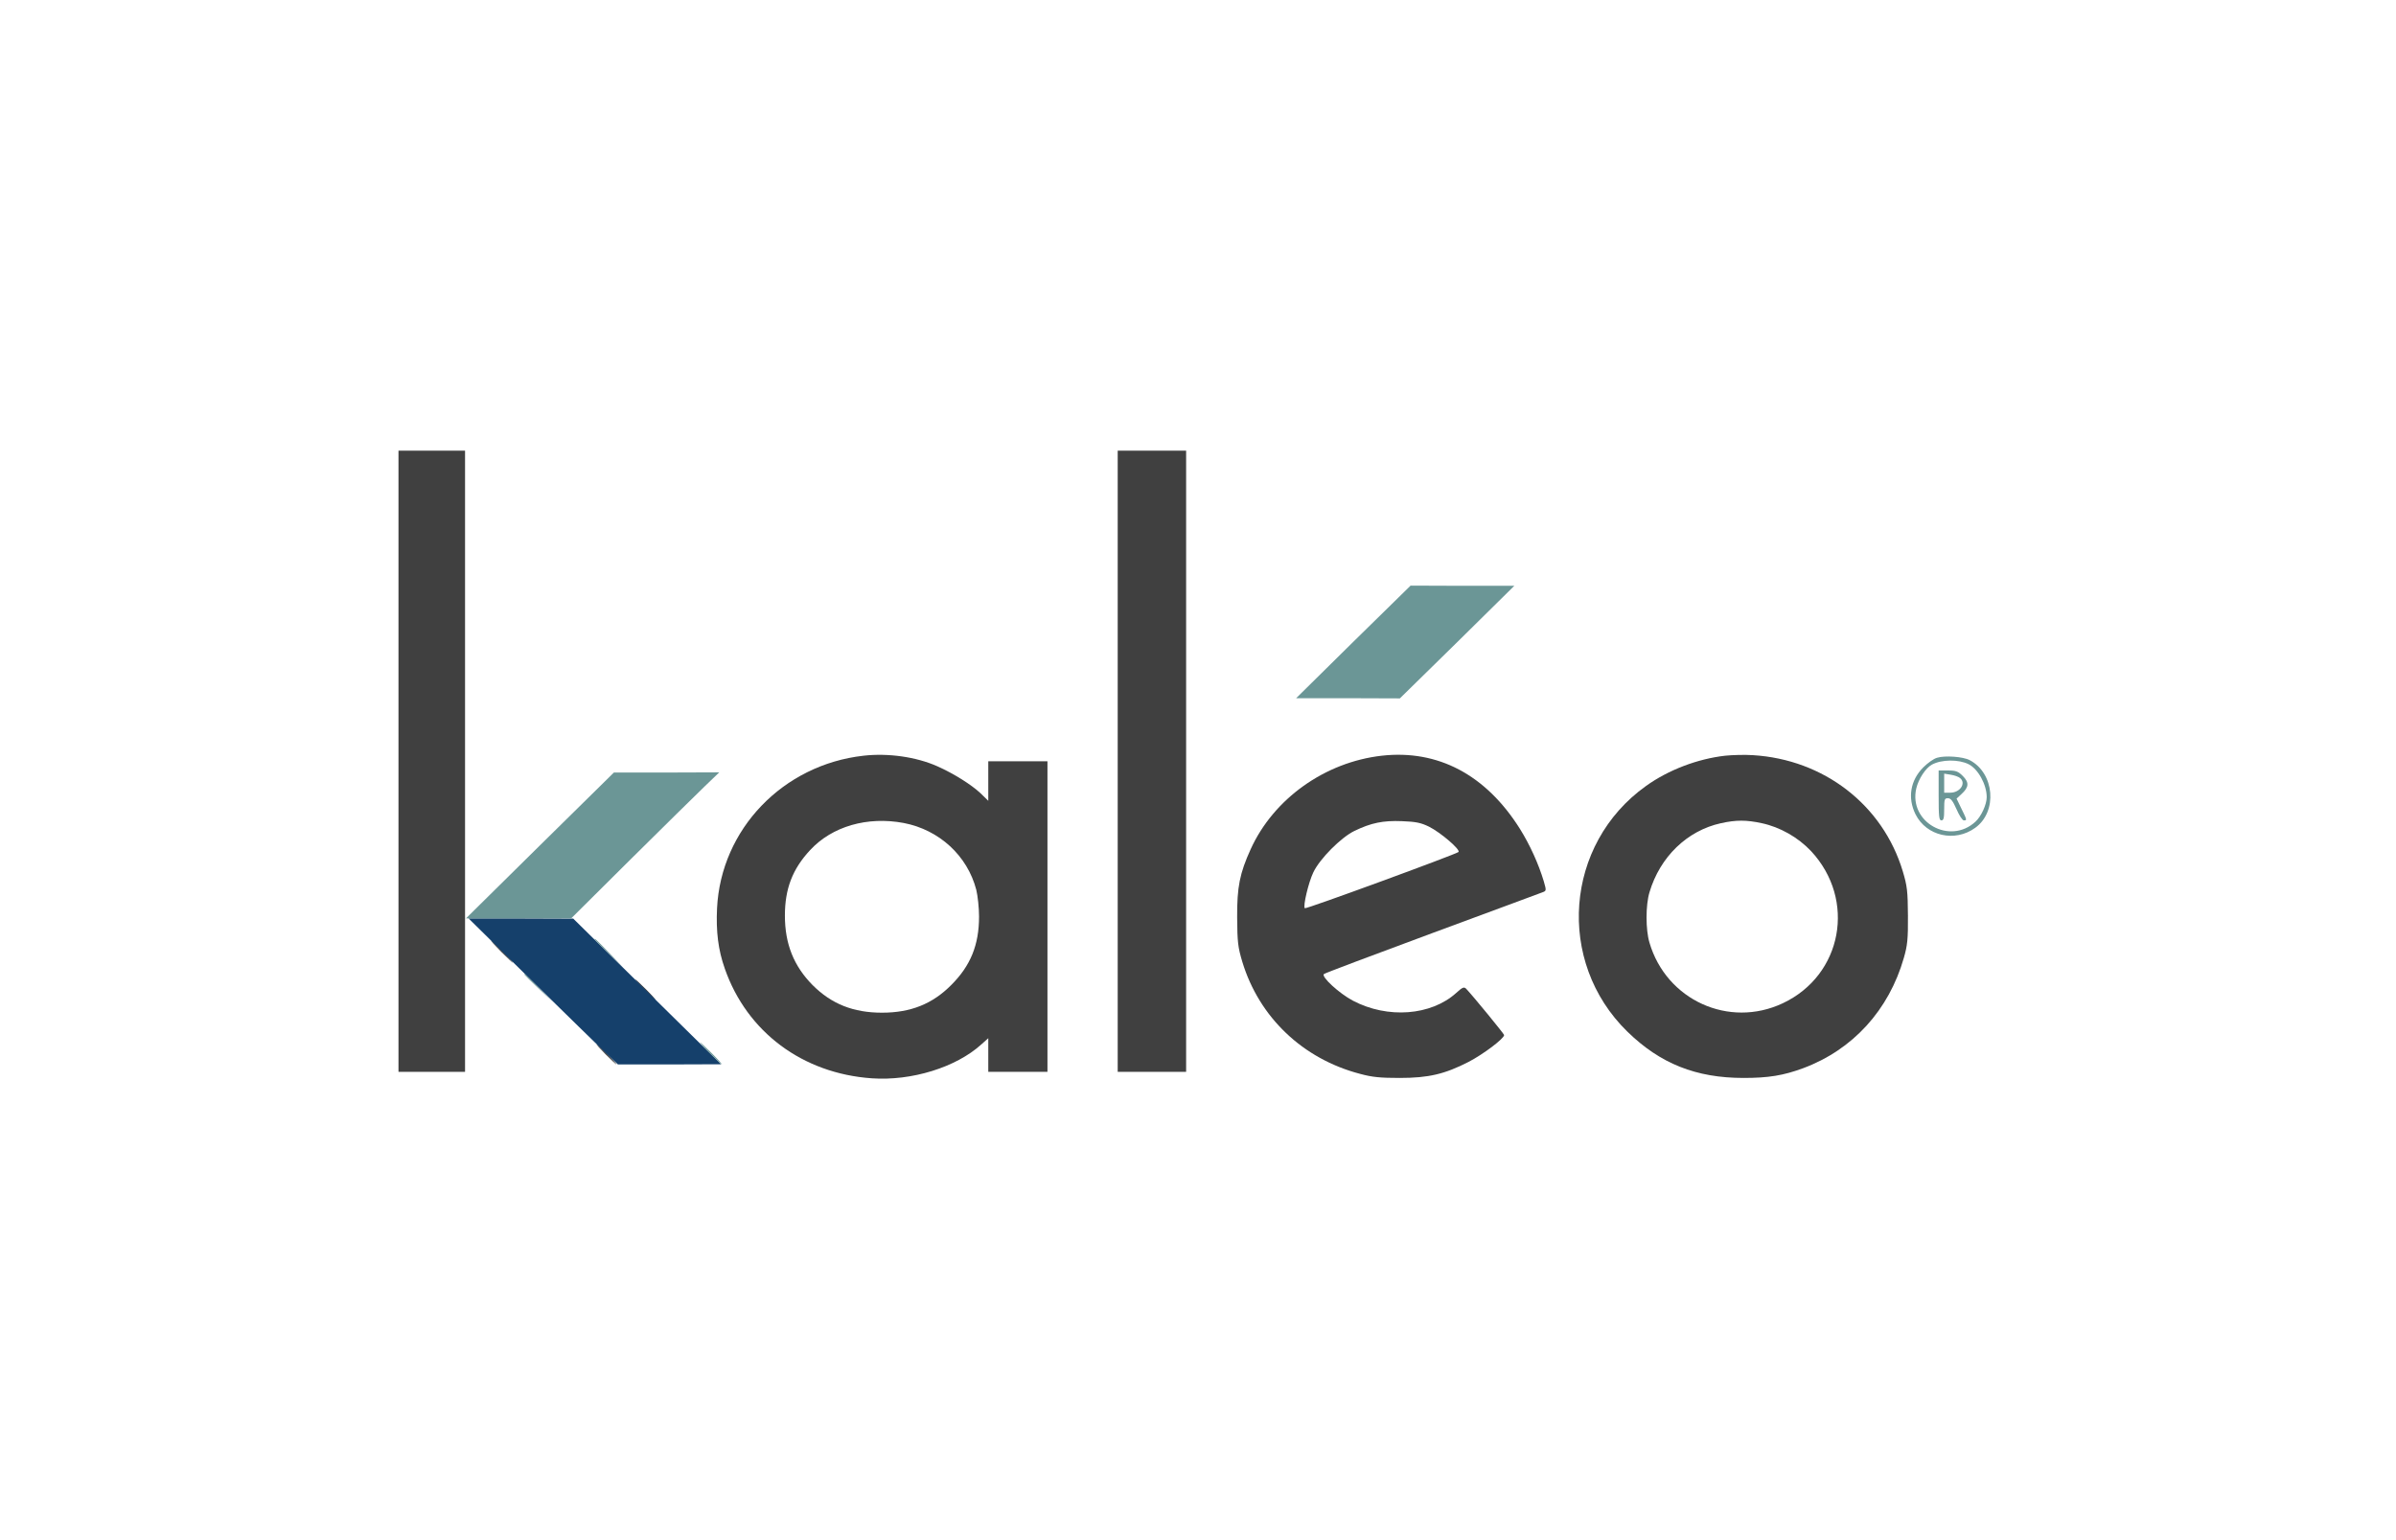 <svg width="182" height="117" viewBox="0 0 182 117" fill="none" xmlns="http://www.w3.org/2000/svg">
<path d="M30.269 57.83V81.425H32.797H35.325V57.83V34.236H32.797H30.269V57.83Z" fill="#404040"/>
<path d="M84.901 57.83V81.425H87.5H90.098V57.83V34.236H87.5H84.901V57.83Z" fill="#404040"/>
<path d="M65.59 57.409C59.467 58.097 54.762 62.998 54.467 68.996C54.383 70.765 54.551 72.156 55.057 73.588C56.742 78.405 60.97 81.551 66.222 81.916C69.242 82.127 72.613 81.088 74.537 79.346L75.07 78.869V80.147V81.425H77.317H79.565V69.627V57.83H77.317H75.07V59.333V60.836L74.481 60.26C73.792 59.614 72.458 58.771 71.194 58.209C69.579 57.493 67.458 57.198 65.59 57.409ZM68.652 62.521C71.349 63.041 73.483 65.007 74.157 67.591C74.27 68.055 74.368 68.967 74.368 69.627C74.368 71.79 73.722 73.363 72.261 74.824C70.829 76.27 69.172 76.931 66.995 76.931C64.818 76.931 63.161 76.27 61.728 74.838C60.296 73.391 59.621 71.706 59.621 69.557C59.621 67.521 60.197 66.018 61.532 64.585C63.203 62.774 65.885 62.001 68.652 62.521Z" fill="#404040"/>
<path d="M104.957 57.409C100.631 57.901 96.741 60.681 94.999 64.516C94.171 66.341 93.96 67.38 93.974 69.698C93.988 71.566 94.03 71.945 94.367 73.069C95.645 77.282 98.96 80.442 103.314 81.579C104.241 81.832 104.873 81.888 106.319 81.888C108.524 81.888 109.746 81.594 111.558 80.667C112.667 80.091 114.254 78.897 114.254 78.63C114.254 78.546 111.895 75.667 111.375 75.119C111.207 74.951 111.094 74.993 110.617 75.428C108.707 77.156 105.406 77.408 102.766 76.018C101.727 75.47 100.35 74.206 100.561 73.996C100.645 73.925 104.339 72.535 108.777 70.892C113.215 69.248 116.993 67.858 117.161 67.788C117.47 67.675 117.47 67.661 117.26 66.931C116.866 65.625 116.22 64.192 115.448 62.956C112.864 58.855 109.226 56.931 104.957 57.409ZM108.552 62.802C109.423 63.237 110.968 64.558 110.785 64.726C110.603 64.895 99.199 69.08 99.114 68.996C98.96 68.855 99.395 67.029 99.76 66.271C100.252 65.232 101.867 63.617 102.878 63.125C104.156 62.507 105.055 62.325 106.488 62.381C107.541 62.423 107.92 62.493 108.552 62.802Z" fill="#404040"/>
<path d="M131.037 57.409C128.945 57.648 126.726 58.49 125.026 59.712C118.847 64.122 118.173 73.055 123.608 78.363C126.108 80.807 128.832 81.888 132.442 81.888C134.324 81.888 135.461 81.706 136.978 81.144C140.742 79.74 143.481 76.734 144.618 72.76C144.885 71.833 144.941 71.341 144.927 69.557C144.913 67.689 144.871 67.31 144.534 66.187C143.017 61.145 138.537 57.69 133.144 57.367C132.526 57.325 131.585 57.353 131.037 57.409ZM133.818 62.535C135.209 62.83 136.571 63.603 137.568 64.656C141.009 68.35 139.956 74.08 135.419 76.215C131.332 78.139 126.571 75.976 125.293 71.608C124.998 70.625 124.998 68.771 125.293 67.788C126.094 65.091 128.158 63.097 130.728 62.535C131.88 62.282 132.652 62.282 133.818 62.535Z" fill="#404040"/>
<path d="M38.063 72.296C38.527 72.76 38.934 73.139 38.962 73.139C39.004 73.139 38.667 72.76 38.204 72.296C37.74 71.832 37.333 71.453 37.305 71.453C37.263 71.453 37.6 71.832 38.063 72.296Z" fill="#404040"/>
<path d="M48.948 75.175C49.369 75.596 49.748 75.948 49.776 75.948C49.818 75.948 49.509 75.596 49.088 75.175C48.667 74.754 48.288 74.403 48.26 74.403C48.217 74.403 48.526 74.754 48.948 75.175Z" fill="#404040"/>
<path d="M45.998 80.091C46.42 80.512 46.799 80.863 46.827 80.863C46.869 80.863 46.56 80.512 46.139 80.091C45.718 79.669 45.338 79.318 45.31 79.318C45.268 79.318 45.577 79.669 45.998 80.091Z" fill="#404040"/>
<path d="M40.338 74.445C42.951 77.015 45.507 79.501 46.012 79.992L46.939 80.863H50.858L54.776 80.849L49.158 75.316L43.541 69.782L39.566 69.768H35.591L40.338 74.445Z" fill="#15406B"/>
<path d="M102.794 48.758L98.454 53.041H102.401L106.333 53.055L110.687 48.785L115.027 44.502H111.08L107.148 44.488L102.794 48.758Z" fill="#6B9696"/>
<path d="M147.147 57.563C146.88 57.633 146.416 57.971 146.093 58.294C145.11 59.277 144.885 60.611 145.503 61.861C146.332 63.518 148.495 64.01 150.04 62.886C151.753 61.65 151.5 58.729 149.618 57.746C149.113 57.479 147.736 57.381 147.147 57.563ZM149.534 58.055C150.264 58.42 150.91 59.614 150.91 60.555C150.91 61.117 150.489 62.029 150.054 62.423C148.102 64.22 144.97 62.451 145.56 59.895C145.728 59.178 146.276 58.336 146.753 58.083C147.484 57.69 148.776 57.676 149.534 58.055Z" fill="#6B9696"/>
<path d="M147.259 60.428C147.259 62.015 147.287 62.324 147.469 62.324C147.638 62.324 147.68 62.142 147.68 61.482C147.68 60.723 147.708 60.639 147.961 60.639C148.186 60.639 148.34 60.85 148.621 61.482C148.818 61.945 149.071 62.324 149.169 62.324C149.422 62.324 149.422 62.31 148.986 61.425L148.621 60.667L148.986 60.33C149.562 59.81 149.59 59.445 149.099 58.954C148.748 58.603 148.579 58.532 147.975 58.532H147.259V60.428ZM148.888 59.108C149.365 59.501 148.888 60.218 148.144 60.218H147.68V59.501V58.771L148.186 58.855C148.467 58.898 148.776 59.01 148.888 59.108Z" fill="#6B9696"/>
<path d="M41.013 64.22L35.395 69.768H39.383H43.386L47.88 65.302C50.366 62.844 52.894 60.344 53.512 59.754L54.636 58.673L50.633 58.687H46.63L41.013 64.22Z" fill="#6B9696"/>
<path d="M45.156 71.355C45.156 71.369 45.647 71.861 46.251 72.436L47.333 73.49L46.279 72.394C45.31 71.397 45.156 71.243 45.156 71.355Z" fill="#6B9696"/>
<path d="M39.819 74.023C39.819 74.037 40.31 74.529 40.914 75.105L41.996 76.158L40.942 75.063C39.973 74.066 39.819 73.911 39.819 74.023Z" fill="#6B9696"/>
<path d="M53.933 80.02C54.397 80.484 54.804 80.863 54.832 80.863C54.874 80.863 54.537 80.484 54.074 80.02C53.61 79.557 53.203 79.178 53.175 79.178C53.133 79.178 53.47 79.557 53.933 80.02Z" fill="#6B9696"/>
</svg>
